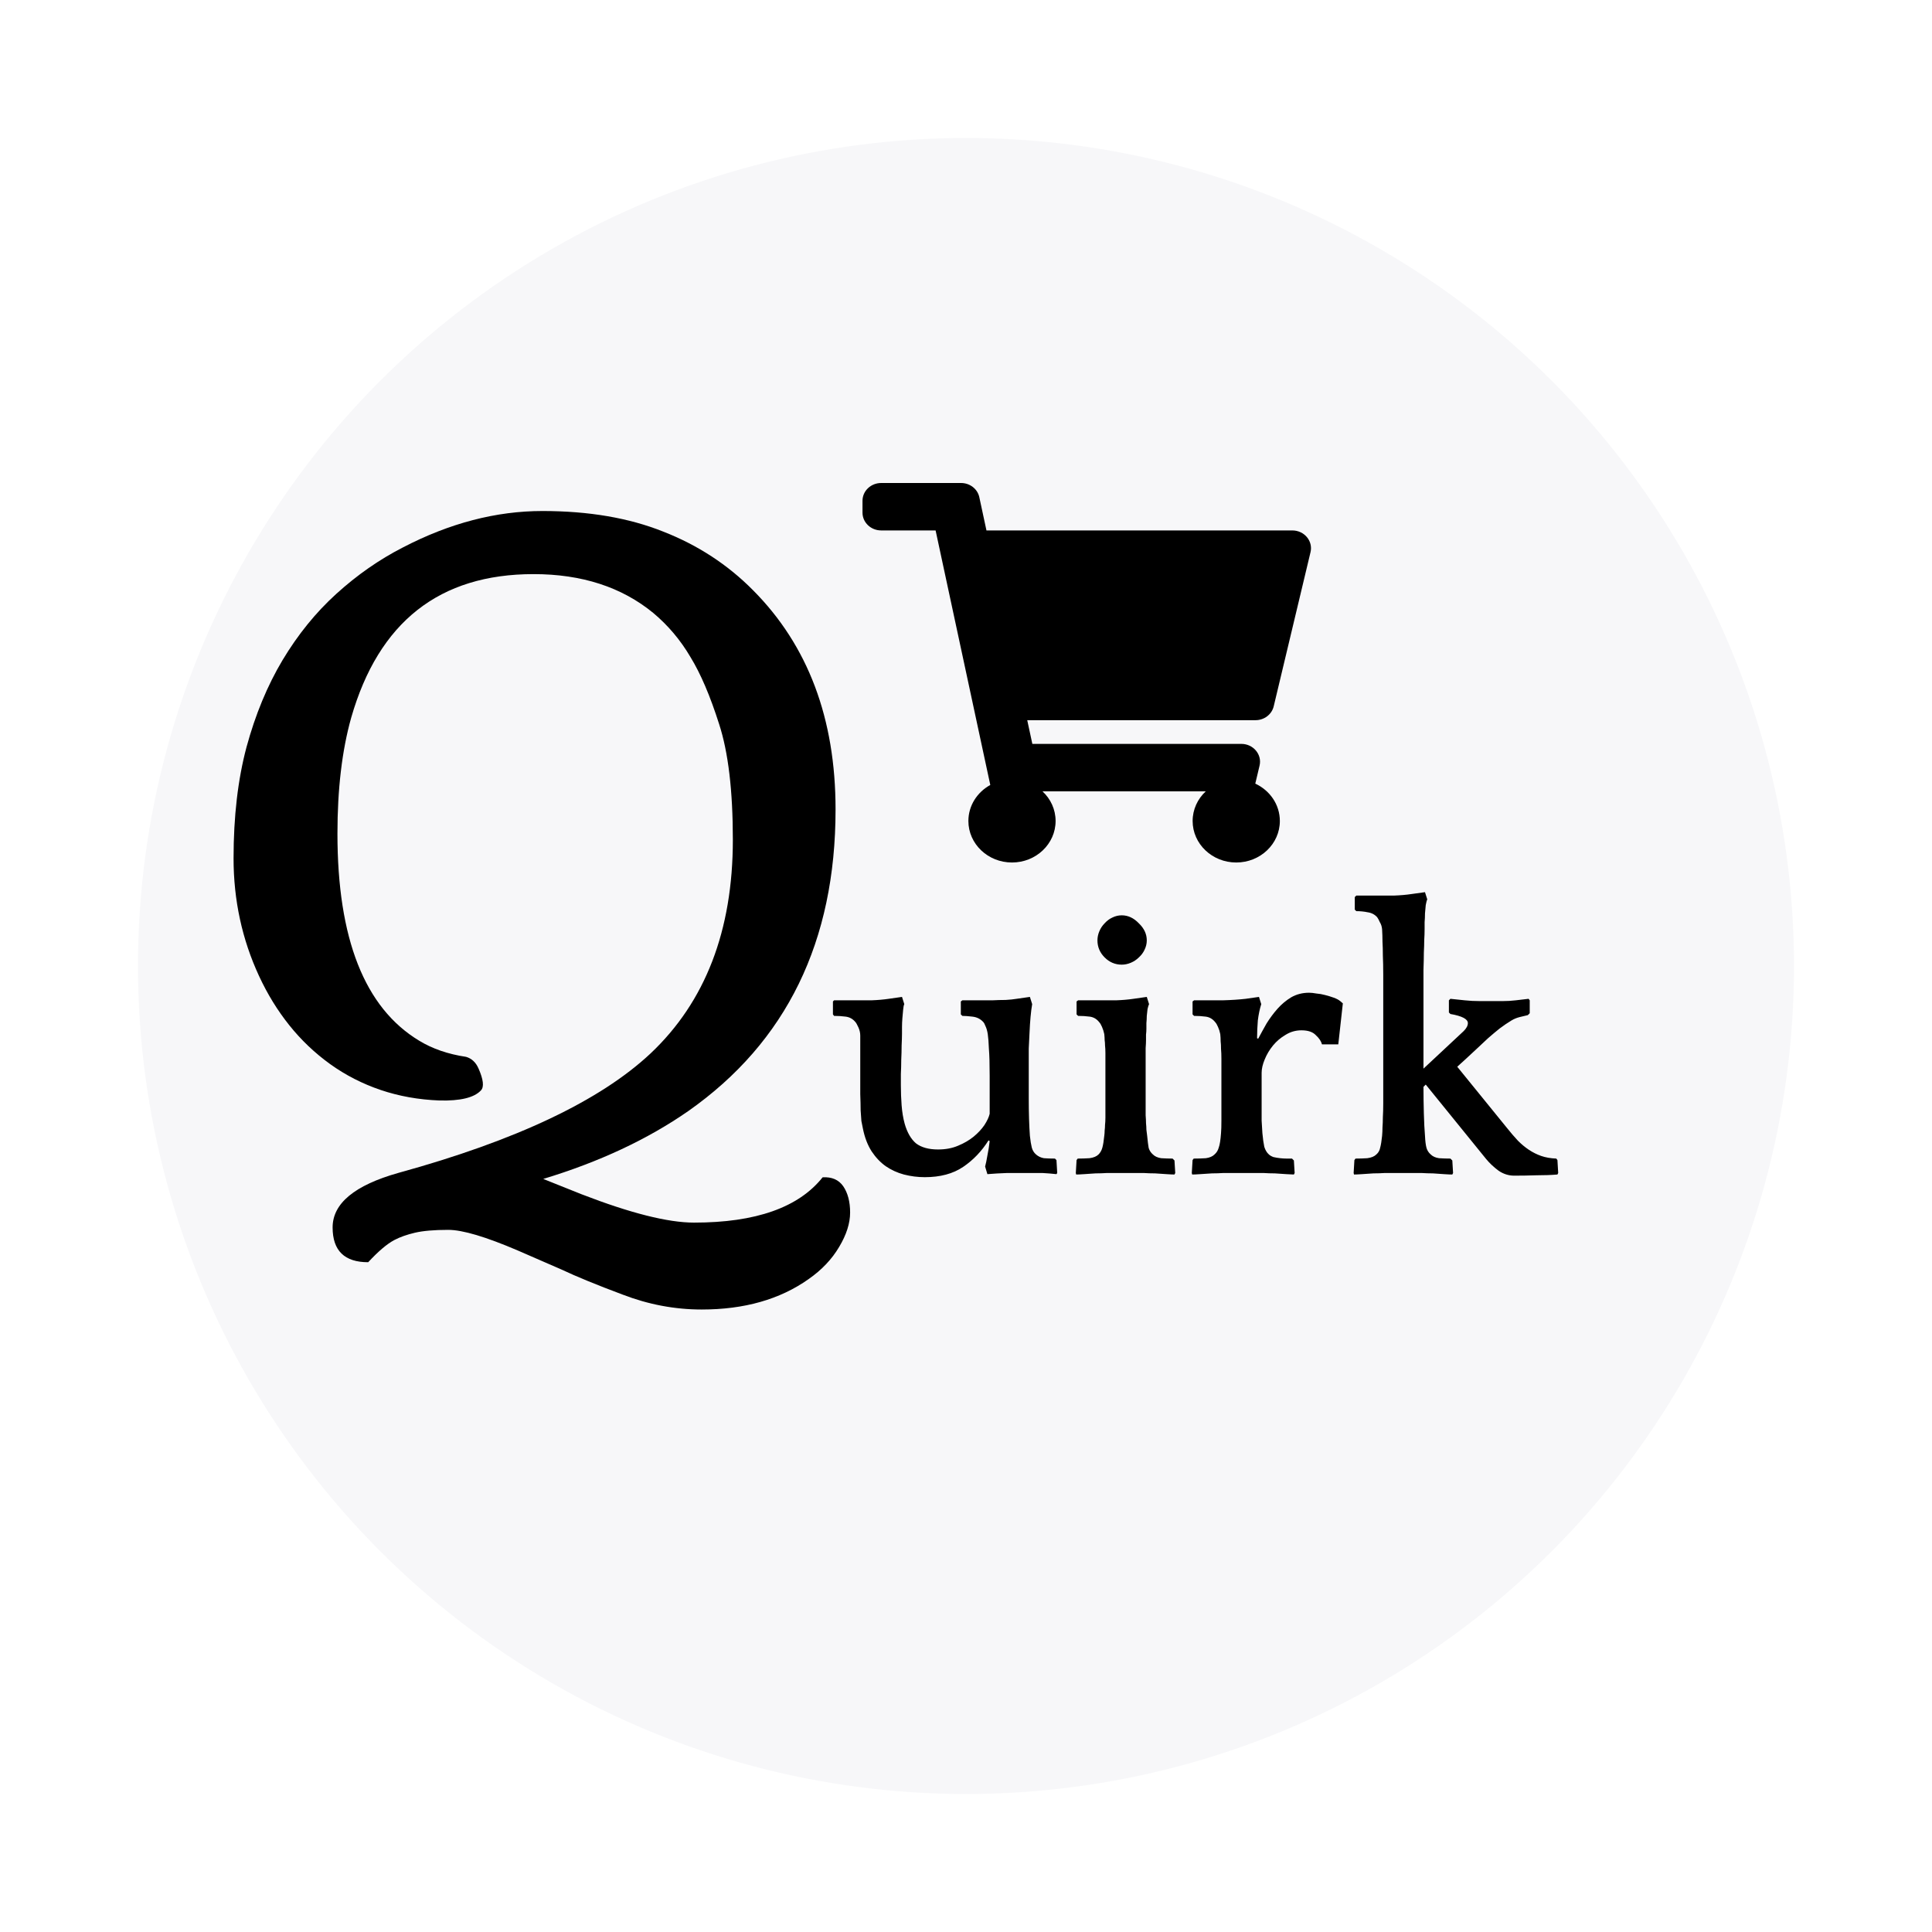 <svg width="56" height="56" viewBox="0 0 56 56" fill="none" xmlns="http://www.w3.org/2000/svg">
<g filter="url(#filter0_d_3_25)">
<circle cx="28" cy="24" r="24" fill="#F7F7F9"/>
</g>
<path d="M10.672 36.586C9.984 36.586 9.641 36.25 9.641 35.578C9.641 34.883 10.277 34.355 11.551 33.996C14.957 33.059 17.391 31.906 18.852 30.539C20.445 29.039 21.242 26.973 21.242 24.34C21.242 22.918 21.109 21.801 20.844 20.988C20.586 20.176 20.309 19.527 20.012 19.043C19.723 18.551 19.363 18.125 18.934 17.766C18.02 17.016 16.863 16.641 15.465 16.641C12.738 16.641 10.977 18.027 10.18 20.801C9.914 21.746 9.781 22.867 9.781 24.164C9.781 27.211 10.57 29.211 12.148 30.164C12.531 30.398 12.984 30.555 13.508 30.633C13.672 30.68 13.793 30.793 13.871 30.973C14.012 31.293 14.035 31.504 13.941 31.605C13.746 31.816 13.344 31.914 12.734 31.898C12.133 31.875 11.566 31.773 11.035 31.594C10.504 31.414 10.016 31.164 9.57 30.844C9.125 30.523 8.73 30.148 8.387 29.719C8.043 29.289 7.75 28.812 7.508 28.289C7.016 27.227 6.77 26.09 6.77 24.879C6.77 23.668 6.895 22.594 7.145 21.656C7.402 20.711 7.75 19.871 8.188 19.137C8.633 18.395 9.152 17.754 9.746 17.215C10.348 16.668 10.992 16.219 11.68 15.867C13.031 15.164 14.379 14.812 15.723 14.812C17.066 14.812 18.234 15.012 19.227 15.41C20.227 15.801 21.094 16.367 21.828 17.109C23.422 18.711 24.219 20.828 24.219 23.461C24.219 27.289 22.797 30.203 19.953 32.203C18.773 33.023 17.371 33.68 15.746 34.172L16.859 34.617C18.273 35.164 19.359 35.438 20.117 35.438C21.906 35.438 23.148 35 23.844 34.125C24.109 34.109 24.309 34.195 24.441 34.383C24.574 34.578 24.641 34.832 24.641 35.145C24.641 35.457 24.535 35.789 24.324 36.141C24.113 36.5 23.816 36.812 23.434 37.078C22.605 37.664 21.574 37.957 20.34 37.957C19.559 37.957 18.793 37.812 18.043 37.523C17.293 37.242 16.703 37 16.273 36.797L15.008 36.246C14.078 35.848 13.406 35.648 12.992 35.648C12.586 35.648 12.266 35.676 12.031 35.73C11.797 35.785 11.598 35.855 11.434 35.941C11.223 36.051 10.969 36.266 10.672 36.586Z" fill="black"/>
<path d="M28.653 33.054C28.455 33.369 28.209 33.626 27.916 33.824C27.623 34.022 27.252 34.121 26.805 34.121C26.6 34.121 26.398 34.095 26.2 34.044C26.009 33.993 25.833 33.912 25.672 33.802C25.518 33.692 25.382 33.549 25.265 33.373C25.148 33.19 25.063 32.97 25.012 32.713C24.997 32.647 24.983 32.574 24.968 32.493C24.961 32.412 24.953 32.31 24.946 32.185C24.946 32.053 24.942 31.895 24.935 31.712C24.935 31.521 24.935 31.287 24.935 31.008V30.018C24.935 29.937 24.917 29.857 24.88 29.776C24.843 29.695 24.814 29.644 24.792 29.622C24.719 29.534 24.627 29.483 24.517 29.468C24.407 29.453 24.293 29.446 24.176 29.446L24.143 29.402V29.028L24.176 28.995H24.715C24.884 28.995 25.063 28.995 25.254 28.995C25.445 28.988 25.613 28.973 25.76 28.951L26.145 28.896L26.211 29.105C26.196 29.134 26.185 29.189 26.178 29.27C26.171 29.343 26.163 29.424 26.156 29.512C26.149 29.6 26.145 29.684 26.145 29.765C26.145 29.846 26.145 29.908 26.145 29.952C26.145 30.047 26.141 30.165 26.134 30.304C26.134 30.436 26.13 30.575 26.123 30.722C26.123 30.861 26.119 30.997 26.112 31.129C26.112 31.261 26.112 31.371 26.112 31.459C26.112 31.65 26.119 31.844 26.134 32.042C26.149 32.233 26.178 32.409 26.222 32.57C26.295 32.827 26.405 33.017 26.552 33.142C26.706 33.259 26.919 33.318 27.19 33.318C27.41 33.318 27.604 33.281 27.773 33.208C27.949 33.135 28.099 33.047 28.224 32.944C28.349 32.841 28.451 32.731 28.532 32.614C28.613 32.489 28.664 32.379 28.686 32.284V31.184C28.686 30.847 28.679 30.586 28.664 30.403C28.657 30.22 28.646 30.077 28.631 29.974C28.616 29.879 28.594 29.802 28.565 29.743C28.543 29.684 28.521 29.644 28.499 29.622C28.418 29.534 28.316 29.483 28.191 29.468C28.066 29.453 27.967 29.446 27.894 29.446L27.85 29.402V29.028L27.894 28.995H28.092C28.165 28.995 28.261 28.995 28.378 28.995C28.503 28.995 28.631 28.995 28.763 28.995C28.895 28.988 29.023 28.984 29.148 28.984C29.273 28.977 29.379 28.966 29.467 28.951L29.852 28.896L29.918 29.105C29.881 29.318 29.856 29.596 29.841 29.941C29.834 30.124 29.826 30.275 29.819 30.392C29.819 30.502 29.819 30.594 29.819 30.667C29.819 30.74 29.819 30.799 29.819 30.843C29.819 30.88 29.819 30.916 29.819 30.953V31.855C29.819 32.258 29.83 32.614 29.852 32.922C29.867 33.061 29.885 33.175 29.907 33.263C29.929 33.344 29.969 33.41 30.028 33.461C30.094 33.52 30.171 33.556 30.259 33.571C30.347 33.578 30.453 33.582 30.578 33.582L30.622 33.626L30.644 34L30.622 34.033C30.483 34.018 30.347 34.007 30.215 34C30.083 34 29.929 34 29.753 34C29.577 34 29.39 34 29.192 34C28.994 34.007 28.803 34.018 28.62 34.033L28.554 33.813C28.576 33.732 28.598 33.626 28.62 33.494C28.649 33.355 28.671 33.215 28.686 33.076L28.653 33.054ZM34.043 34.044C33.992 34.044 33.915 34.04 33.812 34.033C33.709 34.026 33.599 34.018 33.482 34.011C33.365 34.011 33.255 34.007 33.152 34C33.049 34 32.972 34 32.921 34H32.327C32.276 34 32.195 34 32.085 34C31.982 34.007 31.872 34.011 31.755 34.011C31.645 34.018 31.535 34.026 31.425 34.033C31.322 34.04 31.245 34.044 31.194 34.044L31.183 34L31.205 33.626L31.238 33.582C31.348 33.582 31.462 33.578 31.579 33.571C31.696 33.556 31.784 33.52 31.843 33.461C31.894 33.41 31.931 33.344 31.953 33.263C31.975 33.182 31.993 33.069 32.008 32.922C32.015 32.871 32.019 32.819 32.019 32.768C32.026 32.717 32.03 32.662 32.03 32.603C32.037 32.544 32.041 32.475 32.041 32.394C32.041 32.313 32.041 32.214 32.041 32.097V30.854C32.041 30.715 32.041 30.605 32.041 30.524C32.041 30.436 32.037 30.363 32.03 30.304C32.03 30.245 32.026 30.194 32.019 30.15C32.019 30.099 32.015 30.04 32.008 29.974C31.993 29.901 31.971 29.831 31.942 29.765C31.913 29.699 31.887 29.655 31.865 29.633C31.792 29.538 31.7 29.483 31.59 29.468C31.48 29.453 31.366 29.446 31.249 29.446L31.205 29.402V29.028L31.249 28.995H31.81C31.979 28.995 32.158 28.995 32.349 28.995C32.54 28.988 32.708 28.973 32.855 28.951L33.24 28.896L33.306 29.105C33.291 29.134 33.277 29.182 33.262 29.248C33.255 29.307 33.247 29.373 33.24 29.446C33.24 29.512 33.236 29.582 33.229 29.655C33.229 29.721 33.229 29.776 33.229 29.82C33.229 29.879 33.225 29.934 33.218 29.985C33.218 30.029 33.218 30.084 33.218 30.15C33.218 30.209 33.214 30.286 33.207 30.381C33.207 30.476 33.207 30.594 33.207 30.733V31.965C33.207 32.112 33.207 32.233 33.207 32.328C33.214 32.416 33.218 32.493 33.218 32.559C33.225 32.625 33.229 32.687 33.229 32.746C33.236 32.797 33.244 32.856 33.251 32.922C33.266 33.076 33.28 33.193 33.295 33.274C33.317 33.347 33.357 33.41 33.416 33.461C33.475 33.52 33.555 33.556 33.658 33.571C33.768 33.578 33.878 33.582 33.988 33.582L34.043 33.637L34.065 34L34.043 34.044ZM31.81 27.257C31.81 27.169 31.828 27.081 31.865 26.993C31.902 26.905 31.953 26.828 32.019 26.762C32.085 26.689 32.158 26.634 32.239 26.597C32.327 26.553 32.419 26.531 32.514 26.531C32.697 26.531 32.862 26.608 33.009 26.762C33.163 26.909 33.24 27.074 33.24 27.257C33.24 27.352 33.218 27.444 33.174 27.532C33.137 27.613 33.082 27.686 33.009 27.752C32.943 27.818 32.866 27.869 32.778 27.906C32.69 27.943 32.602 27.961 32.514 27.961C32.323 27.961 32.158 27.891 32.019 27.752C31.88 27.613 31.81 27.448 31.81 27.257ZM36.47 30.106C36.544 29.967 36.624 29.82 36.712 29.666C36.808 29.512 36.914 29.369 37.031 29.237C37.149 29.105 37.281 28.995 37.427 28.907C37.581 28.819 37.754 28.775 37.944 28.775C38.003 28.775 38.073 28.782 38.153 28.797C38.241 28.804 38.326 28.819 38.406 28.841C38.494 28.863 38.579 28.889 38.659 28.918C38.74 28.947 38.802 28.98 38.846 29.017L38.923 29.083L38.791 30.271H38.318C38.296 30.183 38.238 30.095 38.142 30.007C38.054 29.912 37.915 29.864 37.724 29.864C37.556 29.864 37.402 29.908 37.262 29.996C37.123 30.077 37.002 30.179 36.899 30.304C36.797 30.429 36.716 30.564 36.657 30.711C36.599 30.85 36.569 30.979 36.569 31.096V31.855C36.569 32.134 36.569 32.343 36.569 32.482C36.577 32.621 36.584 32.742 36.591 32.845C36.606 33.006 36.624 33.138 36.646 33.241C36.676 33.336 36.72 33.41 36.778 33.461C36.808 33.49 36.852 33.516 36.91 33.538C36.976 33.553 37.042 33.564 37.108 33.571C37.174 33.578 37.237 33.582 37.295 33.582C37.361 33.582 37.413 33.582 37.449 33.582L37.504 33.637L37.526 34L37.504 34.044C37.46 34.044 37.387 34.04 37.284 34.033C37.182 34.026 37.072 34.018 36.954 34.011C36.837 34.011 36.727 34.007 36.624 34C36.522 34 36.448 34 36.404 34H35.7C35.649 34 35.568 34 35.458 34C35.356 34.007 35.246 34.011 35.128 34.011C35.011 34.018 34.897 34.026 34.787 34.033C34.685 34.04 34.608 34.044 34.556 34.044L34.545 34L34.567 33.626L34.6 33.582C34.725 33.582 34.842 33.578 34.952 33.571C35.062 33.556 35.147 33.52 35.205 33.461C35.264 33.41 35.304 33.344 35.326 33.263C35.356 33.182 35.378 33.043 35.392 32.845C35.4 32.757 35.403 32.64 35.403 32.493C35.403 32.346 35.403 32.141 35.403 31.877V31.074C35.403 30.92 35.403 30.792 35.403 30.689C35.403 30.579 35.4 30.484 35.392 30.403C35.392 30.322 35.389 30.249 35.381 30.183C35.381 30.117 35.378 30.047 35.37 29.974C35.356 29.901 35.334 29.831 35.304 29.765C35.275 29.699 35.249 29.655 35.227 29.633C35.154 29.538 35.062 29.483 34.952 29.468C34.842 29.453 34.729 29.446 34.611 29.446L34.567 29.402V29.028L34.611 28.995H34.809C34.971 28.995 35.18 28.995 35.436 28.995C35.693 28.988 35.917 28.973 36.107 28.951L36.492 28.896L36.558 29.105C36.514 29.244 36.481 29.402 36.459 29.578C36.445 29.754 36.437 29.926 36.437 30.095L36.47 30.106ZM39.269 26.003L39.313 25.959H39.863C40.032 25.959 40.211 25.959 40.402 25.959C40.593 25.952 40.761 25.937 40.908 25.915L41.304 25.86L41.37 26.069C41.355 26.098 41.341 26.153 41.326 26.234C41.319 26.307 41.311 26.388 41.304 26.476C41.304 26.564 41.3 26.648 41.293 26.729C41.293 26.81 41.293 26.872 41.293 26.916C41.293 27.033 41.289 27.143 41.282 27.246C41.282 27.349 41.278 27.47 41.271 27.609C41.271 27.748 41.267 27.917 41.26 28.115C41.26 28.313 41.26 28.566 41.26 28.874V30.975L42.426 29.886C42.507 29.805 42.547 29.728 42.547 29.655C42.547 29.538 42.378 29.45 42.041 29.391L41.997 29.347V28.995L42.041 28.951C42.18 28.966 42.32 28.98 42.459 28.995C42.598 29.01 42.741 29.017 42.888 29.017H43.559C43.684 29.017 43.808 29.01 43.933 28.995C44.058 28.98 44.182 28.966 44.307 28.951L44.34 28.995V29.369L44.285 29.424C44.226 29.439 44.149 29.457 44.054 29.479C43.966 29.501 43.885 29.534 43.812 29.578C43.702 29.644 43.588 29.721 43.471 29.809C43.361 29.897 43.247 29.992 43.13 30.095C43.02 30.198 42.906 30.304 42.789 30.414C42.679 30.517 42.576 30.612 42.481 30.7L42.239 30.92L43.669 32.68C43.786 32.827 43.896 32.955 43.999 33.065C44.102 33.168 44.208 33.256 44.318 33.329C44.428 33.402 44.545 33.461 44.67 33.505C44.795 33.549 44.941 33.575 45.11 33.582L45.143 33.626L45.165 34L45.143 34.044C44.96 34.059 44.758 34.066 44.538 34.066C44.325 34.073 44.109 34.077 43.889 34.077C43.728 34.077 43.577 34.029 43.438 33.934C43.299 33.831 43.178 33.718 43.075 33.593L41.326 31.437L41.26 31.503C41.26 31.752 41.264 32.009 41.271 32.273C41.278 32.53 41.289 32.746 41.304 32.922C41.311 33.076 41.326 33.193 41.348 33.274C41.37 33.347 41.41 33.41 41.469 33.461C41.528 33.52 41.608 33.556 41.711 33.571C41.821 33.578 41.931 33.582 42.041 33.582L42.096 33.637L42.118 34L42.096 34.044C42.037 34.044 41.957 34.04 41.854 34.033C41.751 34.026 41.645 34.018 41.535 34.011C41.425 34.011 41.315 34.007 41.205 34C41.102 34 41.025 34 40.974 34H40.38C40.329 34 40.248 34 40.138 34C40.035 34.007 39.925 34.011 39.808 34.011C39.698 34.018 39.588 34.026 39.478 34.033C39.375 34.04 39.298 34.044 39.247 34.044L39.236 34L39.258 33.626L39.291 33.582C39.408 33.582 39.522 33.578 39.632 33.571C39.749 33.556 39.837 33.52 39.896 33.461C39.955 33.41 39.991 33.344 40.006 33.263C40.028 33.182 40.046 33.069 40.061 32.922C40.068 32.841 40.072 32.761 40.072 32.68C40.079 32.592 40.083 32.493 40.083 32.383C40.09 32.273 40.094 32.141 40.094 31.987C40.094 31.833 40.094 31.646 40.094 31.426V29.006C40.094 28.705 40.094 28.452 40.094 28.247C40.094 28.034 40.09 27.851 40.083 27.697C40.083 27.543 40.079 27.407 40.072 27.29C40.072 27.173 40.068 27.055 40.061 26.938C40.054 26.857 40.032 26.788 39.995 26.729C39.966 26.663 39.94 26.615 39.918 26.586C39.845 26.505 39.753 26.458 39.643 26.443C39.54 26.421 39.43 26.41 39.313 26.41L39.269 26.366V26.003Z" fill="black"/>
<path d="M36.919 20.474L37.986 16.005C38.063 15.682 37.806 15.375 37.458 15.375H28.593L28.386 14.412C28.335 14.172 28.113 14 27.856 14H25.542C25.242 14 25 14.231 25 14.516V14.859C25 15.144 25.242 15.375 25.542 15.375H27.119L28.704 22.753C28.325 22.961 28.069 23.351 28.069 23.797C28.069 24.461 28.635 25 29.333 25C30.031 25 30.597 24.461 30.597 23.797C30.597 23.46 30.452 23.156 30.218 22.938H34.949C34.715 23.156 34.569 23.46 34.569 23.797C34.569 24.461 35.135 25 35.833 25C36.531 25 37.097 24.461 37.097 23.797C37.097 23.32 36.806 22.909 36.385 22.714L36.509 22.192C36.586 21.87 36.328 21.562 35.981 21.562H29.923L29.775 20.875H36.391C36.644 20.875 36.863 20.708 36.919 20.474Z" fill="black"/>
<defs>
<filter id="filter0_d_3_25" x="0" y="0" width="56" height="56" filterUnits="userSpaceOnUse" color-interpolation-filters="sRGB">
<feFlood flood-opacity="0" result="BackgroundImageFix"/>
<feColorMatrix in="SourceAlpha" type="matrix" values="0 0 0 0 0 0 0 0 0 0 0 0 0 0 0 0 0 0 127 0" result="hardAlpha"/>
<feOffset dy="4"/>
<feGaussianBlur stdDeviation="2"/>
<feComposite in2="hardAlpha" operator="out"/>
<feColorMatrix type="matrix" values="0 0 0 0 0 0 0 0 0 0 0 0 0 0 0 0 0 0 0.25 0"/>
<feBlend mode="normal" in2="BackgroundImageFix" result="effect1_dropShadow_3_25"/>
<feBlend mode="normal" in="SourceGraphic" in2="effect1_dropShadow_3_25" result="shape"/>
</filter>
</defs>
</svg>
